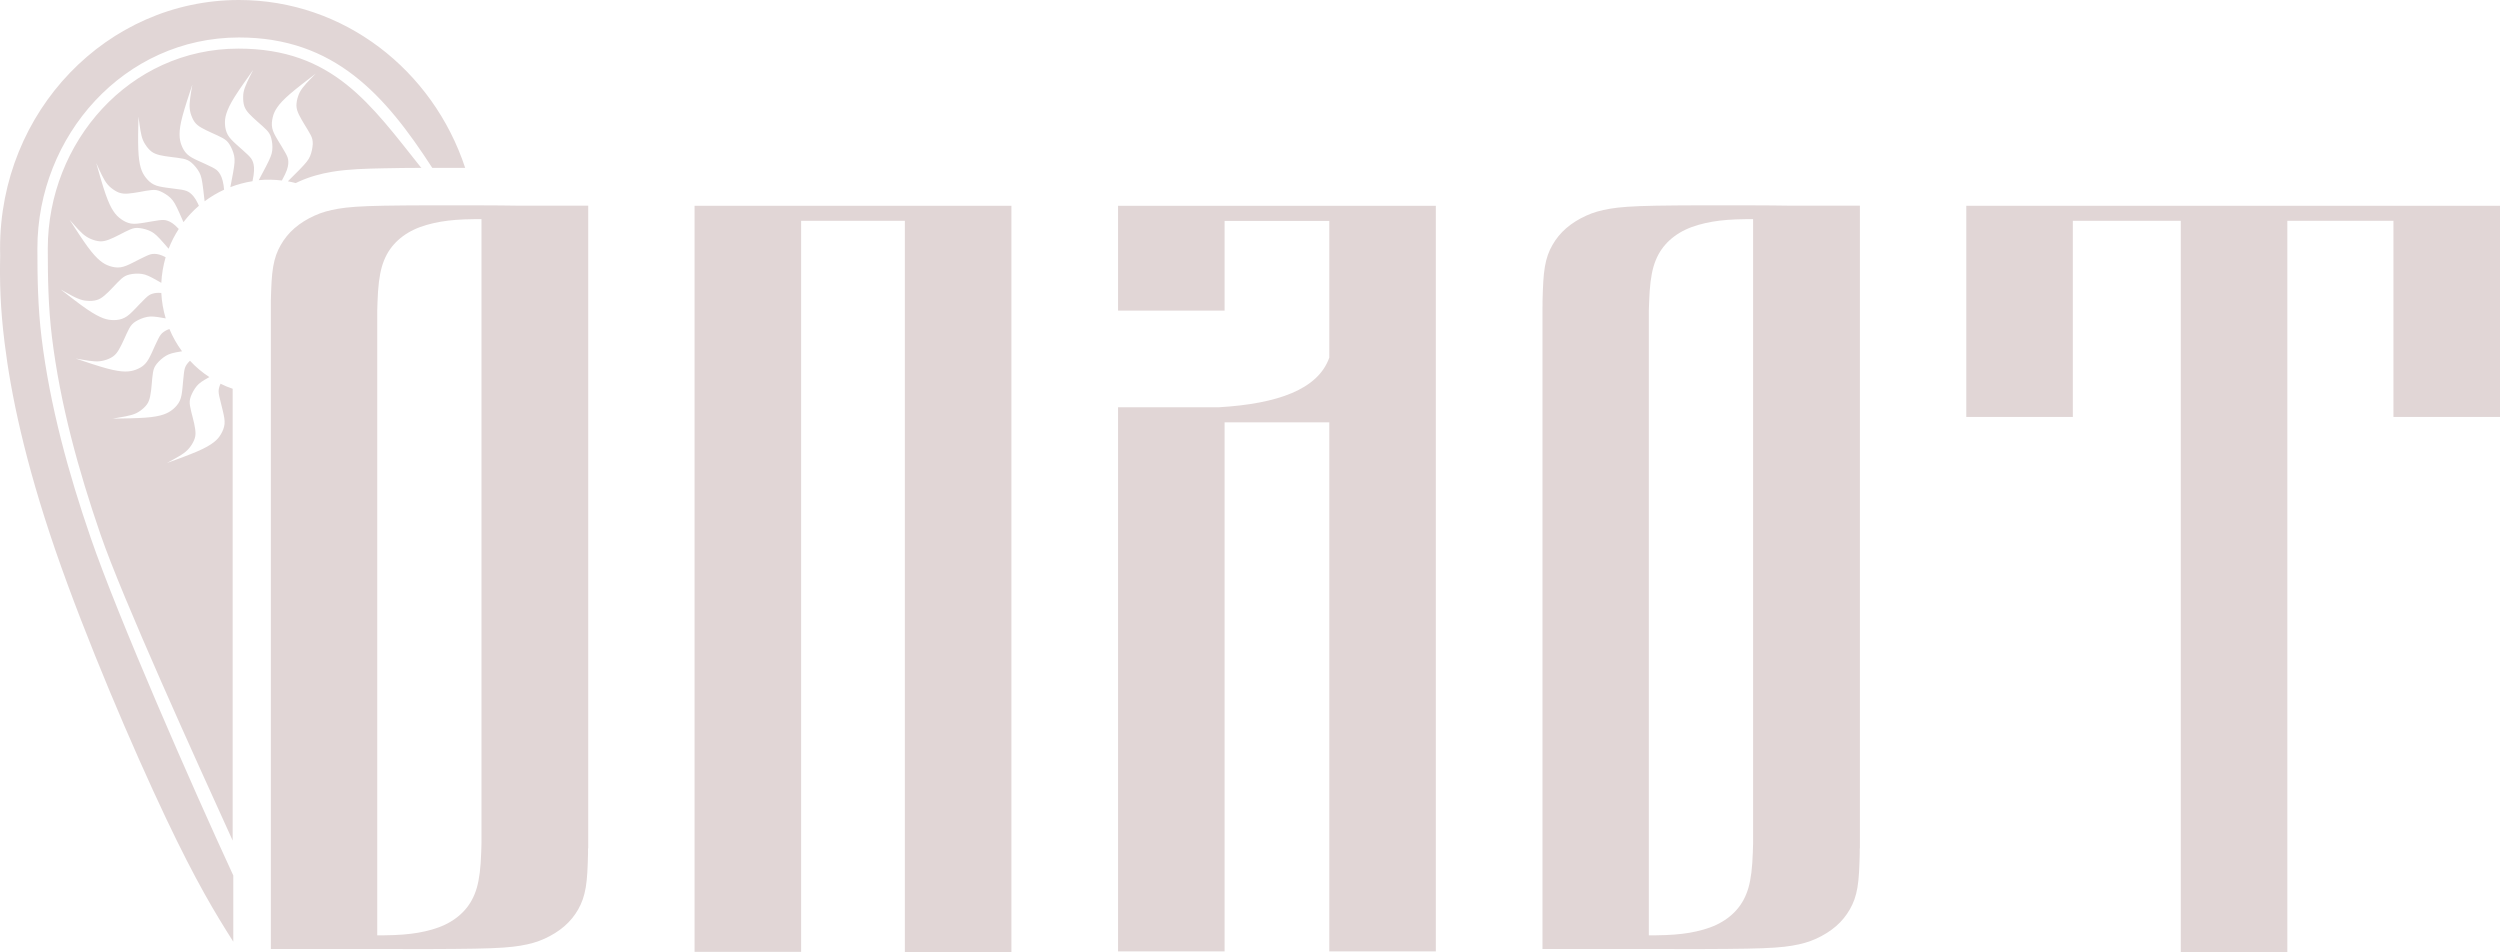 <?xml version="1.0" encoding="UTF-8"?> <svg xmlns="http://www.w3.org/2000/svg" width="105" height="40" viewBox="0 0 105 40" fill="none"><path fill-rule="evenodd" clip-rule="evenodd" d="M17.725 7.05C17.181 7.05 16.636 7.058 16.095 7.069C15.388 7.084 14.654 7.099 13.954 7.214C13.465 7.295 13.006 7.422 12.554 7.626C12.509 7.644 12.465 7.667 12.421 7.689C12.313 7.659 12.202 7.637 12.091 7.615C12.28 7.425 12.45 7.258 12.58 7.125C12.858 6.839 12.958 6.716 13.024 6.557C13.091 6.397 13.128 6.2 13.136 6.052C13.139 5.903 13.117 5.803 13.05 5.673C12.984 5.543 12.88 5.38 12.787 5.227C12.695 5.075 12.61 4.93 12.55 4.804C12.491 4.678 12.454 4.567 12.45 4.437C12.45 4.31 12.476 4.166 12.521 4.043C12.561 3.921 12.613 3.817 12.706 3.694C12.798 3.572 12.928 3.43 13.028 3.33C13.124 3.226 13.191 3.159 13.258 3.093C12.861 3.397 12.461 3.705 12.183 3.943C11.906 4.184 11.746 4.359 11.643 4.511C11.539 4.663 11.487 4.786 11.454 4.93C11.42 5.071 11.402 5.231 11.435 5.387C11.469 5.543 11.554 5.695 11.665 5.881C11.776 6.066 11.913 6.282 11.995 6.434C12.076 6.583 12.106 6.664 12.109 6.787C12.113 6.909 12.095 7.069 11.969 7.329C11.931 7.407 11.887 7.488 11.839 7.581C11.513 7.54 11.187 7.537 10.868 7.566C10.987 7.344 11.094 7.143 11.176 6.983C11.357 6.631 11.417 6.482 11.435 6.311C11.454 6.141 11.431 5.94 11.391 5.799C11.354 5.658 11.298 5.569 11.198 5.461C11.098 5.354 10.95 5.231 10.816 5.112C10.683 4.994 10.561 4.882 10.465 4.778C10.368 4.674 10.302 4.578 10.261 4.459C10.22 4.336 10.209 4.192 10.213 4.062C10.213 3.932 10.235 3.817 10.287 3.672C10.339 3.527 10.424 3.356 10.487 3.226C10.55 3.1 10.594 3.015 10.635 2.933C10.346 3.341 10.053 3.753 9.857 4.065C9.661 4.377 9.564 4.593 9.509 4.767C9.453 4.942 9.442 5.075 9.45 5.224C9.457 5.368 9.49 5.524 9.568 5.665C9.646 5.803 9.772 5.925 9.931 6.07C10.09 6.215 10.287 6.382 10.409 6.501C10.531 6.62 10.583 6.69 10.624 6.805C10.665 6.92 10.691 7.08 10.65 7.366C10.639 7.44 10.624 7.522 10.605 7.611C10.287 7.659 9.976 7.745 9.675 7.86C9.72 7.633 9.757 7.433 9.787 7.269C9.857 6.88 9.868 6.72 9.835 6.549C9.801 6.378 9.72 6.196 9.642 6.07C9.564 5.944 9.487 5.877 9.361 5.803C9.235 5.732 9.057 5.654 8.894 5.58C8.731 5.506 8.583 5.435 8.46 5.365C8.338 5.294 8.246 5.224 8.171 5.12C8.097 5.016 8.042 4.878 8.005 4.756C7.971 4.63 7.957 4.515 7.964 4.362C7.971 4.21 8.001 4.021 8.023 3.88C8.046 3.739 8.06 3.646 8.079 3.553C7.92 4.032 7.764 4.507 7.668 4.864C7.571 5.22 7.542 5.454 7.542 5.636C7.542 5.818 7.568 5.951 7.619 6.089C7.671 6.226 7.745 6.367 7.86 6.475C7.975 6.586 8.131 6.664 8.327 6.753C8.523 6.842 8.757 6.946 8.909 7.024C9.061 7.102 9.131 7.154 9.201 7.251C9.272 7.351 9.346 7.492 9.39 7.778C9.398 7.834 9.405 7.897 9.412 7.967C9.124 8.101 8.849 8.261 8.594 8.454C8.572 8.261 8.553 8.086 8.534 7.941C8.486 7.548 8.453 7.392 8.372 7.24C8.29 7.087 8.16 6.935 8.049 6.839C7.938 6.742 7.842 6.701 7.701 6.668C7.56 6.638 7.368 6.616 7.19 6.594C7.012 6.571 6.849 6.549 6.712 6.516C6.575 6.482 6.464 6.441 6.364 6.367C6.264 6.289 6.167 6.174 6.101 6.066C6.03 5.955 5.982 5.851 5.945 5.703C5.908 5.554 5.878 5.365 5.86 5.224C5.841 5.083 5.83 4.99 5.815 4.897C5.804 5.398 5.793 5.903 5.808 6.271C5.823 6.638 5.86 6.872 5.912 7.047C5.964 7.221 6.03 7.34 6.119 7.455C6.208 7.57 6.319 7.681 6.464 7.752C6.604 7.823 6.779 7.852 6.99 7.882C7.205 7.912 7.456 7.941 7.627 7.967C7.794 7.997 7.875 8.027 7.975 8.097C8.071 8.172 8.186 8.287 8.309 8.543C8.323 8.573 8.338 8.606 8.353 8.643C8.116 8.847 7.897 9.077 7.705 9.33C7.645 9.189 7.586 9.059 7.538 8.951C7.375 8.587 7.297 8.45 7.175 8.327C7.053 8.205 6.882 8.101 6.749 8.042C6.612 7.982 6.512 7.967 6.367 7.982C6.223 7.993 6.034 8.03 5.856 8.064C5.678 8.094 5.515 8.12 5.375 8.131C5.234 8.142 5.119 8.131 4.997 8.09C4.878 8.045 4.756 7.964 4.656 7.882C4.556 7.797 4.482 7.711 4.4 7.581C4.322 7.451 4.237 7.277 4.178 7.147C4.119 7.017 4.078 6.932 4.041 6.846C4.178 7.329 4.315 7.811 4.437 8.16C4.56 8.509 4.663 8.721 4.767 8.873C4.867 9.025 4.967 9.118 5.086 9.204C5.204 9.289 5.345 9.363 5.501 9.389C5.656 9.415 5.83 9.389 6.041 9.356C6.253 9.322 6.504 9.274 6.675 9.252C6.845 9.23 6.93 9.233 7.045 9.274C7.16 9.315 7.301 9.393 7.497 9.605L7.508 9.616C7.342 9.872 7.197 10.15 7.082 10.447L6.882 10.217C6.619 9.916 6.504 9.809 6.353 9.727C6.201 9.645 6.008 9.597 5.86 9.579C5.712 9.56 5.612 9.579 5.475 9.634C5.338 9.69 5.171 9.779 5.012 9.861C4.852 9.942 4.704 10.017 4.571 10.065C4.441 10.113 4.326 10.143 4.2 10.136C4.074 10.128 3.933 10.087 3.811 10.035C3.693 9.983 3.593 9.924 3.478 9.824C3.363 9.723 3.233 9.582 3.141 9.475C3.044 9.367 2.985 9.3 2.922 9.23C3.196 9.653 3.467 10.072 3.685 10.369C3.904 10.666 4.067 10.837 4.208 10.952C4.348 11.067 4.471 11.13 4.608 11.175C4.745 11.22 4.9 11.249 5.06 11.227C5.219 11.205 5.375 11.134 5.567 11.038C5.76 10.941 5.986 10.822 6.141 10.752C6.297 10.681 6.382 10.659 6.501 10.663C6.608 10.666 6.749 10.692 6.956 10.804C6.853 11.16 6.793 11.524 6.775 11.88L6.619 11.791C6.275 11.595 6.13 11.531 5.96 11.505C5.789 11.479 5.589 11.494 5.445 11.528C5.3 11.561 5.212 11.61 5.1 11.706C4.989 11.803 4.86 11.944 4.737 12.073C4.615 12.204 4.497 12.322 4.389 12.411C4.282 12.501 4.185 12.567 4.063 12.601C3.941 12.638 3.793 12.645 3.663 12.634C3.533 12.627 3.422 12.601 3.278 12.541C3.137 12.486 2.967 12.393 2.844 12.322C2.718 12.255 2.637 12.207 2.555 12.163C2.952 12.471 3.348 12.779 3.652 12.987C3.956 13.195 4.167 13.302 4.337 13.366C4.508 13.429 4.641 13.444 4.789 13.444C4.934 13.444 5.093 13.418 5.234 13.343C5.375 13.273 5.501 13.15 5.652 12.994C5.804 12.838 5.978 12.653 6.101 12.534C6.223 12.415 6.297 12.367 6.412 12.333C6.497 12.307 6.608 12.289 6.775 12.304C6.793 12.668 6.856 13.028 6.96 13.373L6.897 13.362C6.508 13.291 6.349 13.276 6.178 13.31C6.008 13.343 5.827 13.421 5.701 13.499C5.575 13.577 5.508 13.655 5.434 13.781C5.363 13.908 5.286 14.086 5.212 14.249C5.137 14.412 5.067 14.561 4.993 14.684C4.923 14.806 4.849 14.899 4.745 14.973C4.641 15.047 4.504 15.103 4.378 15.136C4.252 15.17 4.137 15.185 3.985 15.177C3.833 15.17 3.645 15.14 3.504 15.114C3.363 15.092 3.27 15.073 3.178 15.059C3.652 15.218 4.13 15.378 4.485 15.474C4.841 15.571 5.074 15.601 5.256 15.604C5.438 15.604 5.571 15.578 5.708 15.526C5.845 15.474 5.986 15.4 6.093 15.285C6.204 15.17 6.282 15.014 6.375 14.817C6.464 14.62 6.567 14.386 6.645 14.234C6.723 14.082 6.775 14.011 6.871 13.941C6.93 13.9 7.005 13.856 7.116 13.819C7.253 14.149 7.431 14.464 7.645 14.754C7.271 14.813 7.119 14.854 6.975 14.94C6.827 15.025 6.679 15.162 6.586 15.278C6.493 15.393 6.453 15.489 6.427 15.634C6.401 15.779 6.386 15.968 6.371 16.15C6.356 16.328 6.338 16.495 6.308 16.633C6.282 16.77 6.245 16.881 6.171 16.985C6.097 17.089 5.986 17.186 5.882 17.26C5.775 17.334 5.671 17.386 5.526 17.427C5.382 17.468 5.193 17.505 5.052 17.527C4.911 17.553 4.819 17.568 4.726 17.583C5.226 17.576 5.73 17.568 6.097 17.542C6.464 17.516 6.693 17.468 6.867 17.409C7.042 17.349 7.156 17.279 7.268 17.186C7.379 17.093 7.486 16.974 7.553 16.829C7.619 16.685 7.642 16.51 7.664 16.295C7.686 16.079 7.705 15.823 7.727 15.656C7.749 15.486 7.775 15.404 7.845 15.303C7.879 15.255 7.92 15.207 7.979 15.151C8.22 15.411 8.49 15.641 8.794 15.838C8.494 16.002 8.372 16.087 8.268 16.209C8.157 16.339 8.064 16.518 8.012 16.655C7.964 16.796 7.957 16.896 7.979 17.041C8.001 17.186 8.053 17.372 8.097 17.546C8.142 17.721 8.179 17.88 8.197 18.021C8.216 18.162 8.22 18.277 8.183 18.4C8.146 18.522 8.075 18.652 7.997 18.756C7.92 18.86 7.838 18.946 7.716 19.035C7.594 19.124 7.423 19.217 7.301 19.287C7.175 19.358 7.093 19.402 7.012 19.447C7.482 19.276 7.953 19.102 8.29 18.957C8.627 18.812 8.831 18.689 8.975 18.578C9.12 18.467 9.205 18.363 9.279 18.236C9.353 18.11 9.416 17.965 9.431 17.806C9.446 17.646 9.409 17.475 9.361 17.267C9.309 17.06 9.246 16.811 9.209 16.644C9.175 16.477 9.172 16.391 9.205 16.273C9.216 16.224 9.235 16.176 9.264 16.117C9.427 16.198 9.594 16.269 9.772 16.328V35.311V35.304C8.223 31.899 5.145 25.138 4.219 22.439C3.296 19.759 2.526 16.971 2.181 14.153C2.029 12.905 2.007 11.695 2.007 10.444C2.007 5.966 5.441 2.042 10.013 2.042C13.995 2.042 15.566 4.385 17.7 7.058M10.039 0C14.443 0 18.185 2.948 19.537 7.05C19.078 7.05 18.614 7.05 18.155 7.05C16.181 3.999 14.05 1.574 10.039 1.574C5.219 1.574 1.57 5.699 1.57 10.436C1.57 11.706 1.592 12.931 1.748 14.201C2.096 17.041 2.878 19.885 3.808 22.584C4.96 25.937 8.068 33.028 9.798 36.77V39.551C9.038 38.355 8.238 37.034 6.971 34.364C5.571 31.413 3.604 26.817 2.322 23.096C1.044 19.376 0.455 16.54 0.192 14.39C0.01 12.931 -0.016 11.791 0.007 10.752C0.007 10.648 0.003 10.54 0.003 10.432C-0.001 4.671 4.493 0 10.039 0Z" fill="#E1D6D6"></path><path fill-rule="evenodd" clip-rule="evenodd" d="M29.172 8.643H42.479V40H38.004V9.274H33.647V39.978H29.172V8.643Z" fill="#E1D6D6"></path><path fill-rule="evenodd" clip-rule="evenodd" d="M60.305 8.643V39.959H55.83V17.739H51.433V39.959H46.958V17.104H51.214C53.656 16.956 55.356 16.358 55.83 15.021V9.278H51.433V13.046H46.958V8.643H60.305Z" fill="#E1D6D6"></path><path fill-rule="evenodd" clip-rule="evenodd" d="M73.63 35.434V9.204C73.526 9.204 73.426 9.204 73.33 9.204C72.741 9.211 72.323 9.244 71.922 9.311C71.519 9.382 71.13 9.486 70.793 9.645C70.455 9.805 70.17 10.017 69.948 10.269C69.722 10.525 69.559 10.822 69.448 11.197C69.34 11.576 69.285 12.033 69.263 12.694C69.259 12.809 69.255 12.927 69.251 13.05V39.283C69.355 39.283 69.455 39.283 69.552 39.283C70.141 39.276 70.559 39.243 70.959 39.176C71.363 39.105 71.752 39.001 72.089 38.842C72.426 38.682 72.712 38.47 72.934 38.218C73.16 37.962 73.323 37.665 73.434 37.29C73.541 36.911 73.597 36.454 73.619 35.794C73.623 35.678 73.626 35.556 73.63 35.434ZM64.78 12.868H64.787V12.627C64.802 12.036 64.821 11.58 64.884 11.208C64.947 10.837 65.05 10.555 65.202 10.291C65.351 10.031 65.543 9.79 65.784 9.582C66.025 9.374 66.314 9.196 66.618 9.059C66.918 8.921 67.229 8.832 67.629 8.765C68.029 8.699 68.518 8.658 69.544 8.639C70.57 8.621 72.134 8.621 73.438 8.624C74.13 8.624 74.749 8.632 75.26 8.639H78.116V35.63H78.109V35.857C78.094 36.447 78.076 36.904 78.013 37.275C77.95 37.646 77.846 37.928 77.694 38.192C77.546 38.452 77.353 38.693 77.112 38.901C76.872 39.109 76.583 39.287 76.279 39.425C75.979 39.562 75.668 39.651 75.268 39.718C74.868 39.785 74.379 39.825 73.352 39.844C72.326 39.863 70.763 39.863 69.459 39.859H64.784V12.868H64.78Z" fill="#E1D6D6"></path><path fill-rule="evenodd" clip-rule="evenodd" d="M105 8.643V17.512H100.525V9.274H96.068V40H91.593V9.274H87.059V17.512H82.584V8.643H105Z" fill="#E1D6D6"></path><path fill-rule="evenodd" clip-rule="evenodd" d="M20.222 35.434V9.204C20.119 9.204 20.018 9.204 19.922 9.204C19.333 9.211 18.915 9.244 18.515 9.311C18.111 9.382 17.722 9.486 17.385 9.645C17.047 9.805 16.762 10.017 16.54 10.269C16.314 10.525 16.151 10.822 16.04 11.197C15.932 11.576 15.877 12.033 15.855 12.694C15.851 12.809 15.847 12.927 15.844 13.05V39.283C15.947 39.283 16.047 39.283 16.144 39.283C16.733 39.276 17.151 39.243 17.551 39.176C17.955 39.105 18.344 39.001 18.681 38.842C19.018 38.682 19.303 38.47 19.526 38.218C19.752 37.962 19.915 37.665 20.026 37.29C20.133 36.911 20.189 36.454 20.211 35.794C20.215 35.678 20.218 35.556 20.222 35.434ZM11.368 12.868H11.376V12.627C11.391 12.036 11.409 11.58 11.472 11.208C11.535 10.837 11.639 10.555 11.791 10.291C11.939 10.031 12.132 9.79 12.372 9.582C12.613 9.374 12.902 9.196 13.206 9.059C13.506 8.921 13.817 8.832 14.217 8.765C14.617 8.699 15.106 8.658 16.133 8.639C17.159 8.621 18.722 8.621 20.026 8.624C20.719 8.624 21.337 8.632 21.849 8.639H24.705V35.63H24.697V35.857C24.683 36.447 24.664 36.904 24.601 37.275C24.538 37.646 24.434 37.928 24.286 38.192C24.138 38.452 23.945 38.693 23.704 38.901C23.464 39.109 23.175 39.287 22.871 39.425C22.571 39.562 22.26 39.651 21.86 39.718C21.459 39.785 20.971 39.825 19.944 39.844C18.918 39.863 17.355 39.863 16.051 39.859H11.376V12.872L11.368 12.868Z" fill="#E1D6D6"></path></svg> 